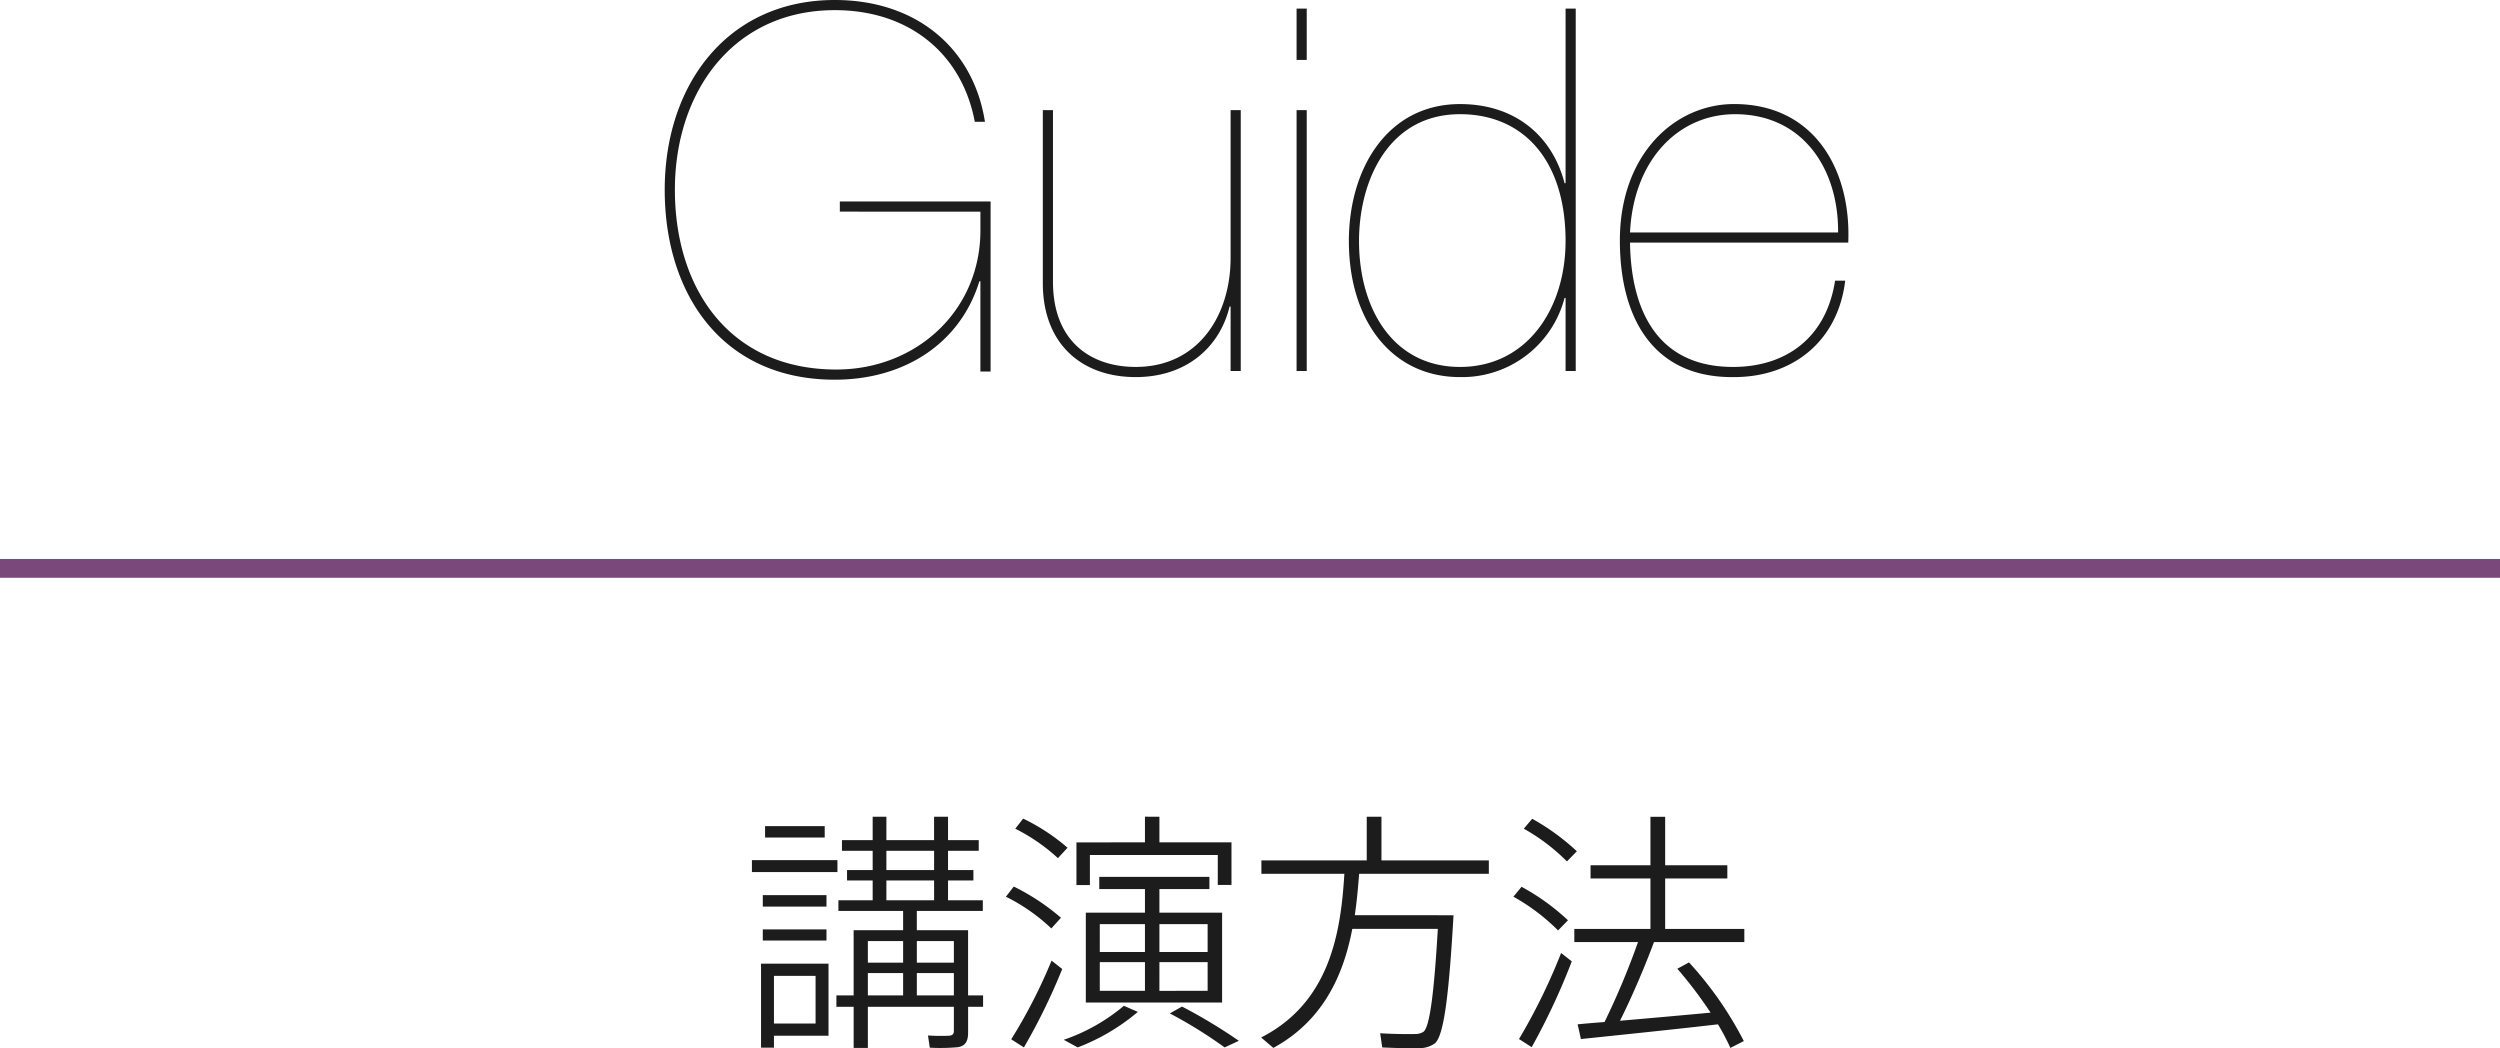<svg xmlns="http://www.w3.org/2000/svg" width="266" height="111.533" viewBox="0 0 266 111.533">
  <g id="guide_header" transform="translate(-394 -919.526)">
    <rect id="square_01" width="266" height="2" transform="translate(394 979)" fill="#7b487c"/>
    <path id="path_02" d="M2.592-21.573v1.215H8.937v-1.215Zm-1.4,3.618v1.269h9.1v-1.269ZM15.5-16.9v-2.052h5.076V-16.9Zm0,3.213v-2.106h5.076v2.106Zm3.24,6.642V-9.342H22.68v2.295Zm-5.211,0V-9.342H17.28v2.295Zm5.211,3.483V-5.94H22.68v2.376Zm-5.211,0V-5.94H17.28v2.376Zm-3.348,0v1.215h1.836V2.025h1.512V-2.349H22.68V.189c0,.324-.108.513-.54.54A21.131,21.131,0,0,1,19.926.7L20.115,2a20.56,20.56,0,0,0,3-.054c.81-.135,1.08-.648,1.08-1.566V-2.349h1.593V-3.564H24.192V-10.5H18.738v-2.052h7.02v-1.134h-3.7v-2.106h2.7V-16.9h-2.7v-2.052h3.267v-1.134H22.059v-2.484H20.574v2.484H15.5v-2.484H14.04v2.484H10.773v1.134H14.04V-16.9H11.313v1.107H14.04v2.106H10.395v1.134H17.28V-10.5H12.015v6.939ZM2.349-14.229v1.215H9.126v-1.215Zm0,3.645V-9.4H9.126v-1.188ZM3.537-.567V-5.643H7.965V-.567ZM2.862-6.939h-.7V2H3.537V.729H9.342V-6.939H2.862ZM29.214-21.3a19.765,19.765,0,0,1,4.536,3.132l1.026-1.107a21.344,21.344,0,0,0-4.725-3.1Zm6.507,1.458v4.536h1.431V-18.5H50.76v3.186h1.458v-4.536H44.55v-2.727H43.011v2.727Zm-7.506,5.778a19.629,19.629,0,0,1,4.833,3.375l1.026-1.134a23.413,23.413,0,0,0-5.022-3.321Zm8.505,1.7v9.558h14.5v-9.558H44.55v-2.511h5.319v-1.3H38.151v1.3h4.86v2.511Zm7.83,4.185v-2.97h5.13v2.97Zm-6.345-2.97h4.806v2.97H38.205Zm6.345,7.1V-7.1h5.13V-4.05ZM38.205-7.1h4.806V-4.05H38.205ZM28.782,1.107l1.35.864a65.055,65.055,0,0,0,4.077-8.343l-1.134-.891A56,56,0,0,1,28.782,1.107ZM40.77-2.457a19.956,19.956,0,0,1-6.4,3.618l1.485.81a22.036,22.036,0,0,0,6.4-3.78Zm4.887.81a48.668,48.668,0,0,1,5.832,3.618L53,1.269a55.571,55.571,0,0,0-6.048-3.645ZM74.25-12.1H65.34c.216-1.485.351-2.97.459-4.4H79.6v-1.431H68.175v-4.644H66.609v4.644H55.4V-16.5h8.829c-.378,6.21-1.512,13.662-8.856,17.415l1.3,1.107c5.292-2.889,7.452-7.722,8.4-12.663h9.1C73.764-3.7,73.305-.243,72.657.3a1.563,1.563,0,0,1-.864.243c-.837.027-2.646,0-3.753-.081l.216,1.512c1.107.054,3.024.108,3.915.081a2.907,2.907,0,0,0,1.647-.486c1-.729,1.539-5.184,2.025-13.662H74.25Zm14.715-6.8a24.078,24.078,0,0,0-4.752-3.456L83.322-21.3a20.745,20.745,0,0,1,4.59,3.483Zm-.945,7.344a23.647,23.647,0,0,0-4.941-3.564l-.864,1.053a21.557,21.557,0,0,1,4.752,3.591ZM103.977-.486A22.725,22.725,0,0,1,105.3,2.025l1.431-.729a37.93,37.93,0,0,0-5.832-8.37L99.657-6.4a45.311,45.311,0,0,1,3.537,4.671c-2.862.27-6.507.594-9.639.864,1.431-2.862,2.727-5.994,3.618-8.37h9.612v-1.4H98.361v-5.373h6.615v-1.4H98.361v-5.157H96.795v5.157H90.423v1.4h6.372v5.373h-8.1v1.4h6.777A80.887,80.887,0,0,1,91.908-.729c-1.08.081-2.052.162-2.862.243L89.4,1.08C93.042.7,99.6.027,103.977-.486Zm-15.552-6.7-1.134-.891A62.949,62.949,0,0,1,82.809,1.08l1.35.864A70.648,70.648,0,0,0,88.425-7.182Z" transform="translate(472.812 1029)" fill="#1c1c1c"/>
    <path id="path_01" d="M35.316-16.956v2c0,8.532-6.8,14.8-15.336,14.8C8.586-.162,2.808-8.8,2.808-19.278s6.264-19.116,17.01-19.116c7.992,0,13.554,4.7,14.9,11.88H35.8c-1.242-7.884-7.344-12.96-15.984-12.96-11.34,0-18.09,8.91-18.09,20.2,0,11.124,6.156,20.2,18.09,20.2,7.506,0,13.392-3.942,15.39-10.476h.108V.054H36.4v-18.09H20.358v1.08Zm27.7-10.8h-1.08v15.714c0,6.156-3.456,11.61-10.1,11.61-4.7,0-8.8-2.646-8.8-9.072V-27.756h-1.08V-9.342c0,6.426,4.1,9.99,9.882,9.99,5.454,0,8.964-3.24,9.99-7.506h.108V0h1.08Zm7.02,0h-1.08V0h1.08Zm0-10.8h-1.08V-33.1h1.08Zm27.54,24.732c0,7.182-4.1,13.392-11.232,13.392C79.164-.432,75.6-6.7,75.6-13.824c0-6.426,3.132-13.5,10.746-13.5C93.1-27.324,97.578-22.41,97.578-13.824Zm0-6.156H97.47C96.174-25,92.232-28.4,86.346-28.4c-7.668,0-11.826,6.8-11.826,14.58C74.52-5.454,79,.648,86.346.648A11.267,11.267,0,0,0,97.47-7.776h.108V0h1.08V-38.556h-1.08Zm6.858,5.238c.378-7.776,5.184-12.582,11.178-12.582,7.182,0,11.016,5.778,10.962,12.582Zm23.22,1.08c.324-7.614-3.51-14.742-12.15-14.742-6.264,0-12.15,5.292-12.15,14.526,0,8.262,3.564,14.634,12.15,14.526,6.318,0,11.07-3.888,11.826-10.26h-1.08c-.918,5.994-5.13,9.18-10.854,9.18-7.884,0-10.854-5.778-10.962-13.23Z" transform="translate(463 959)" fill="#1c1c1c"/>
  </g>
</svg>
